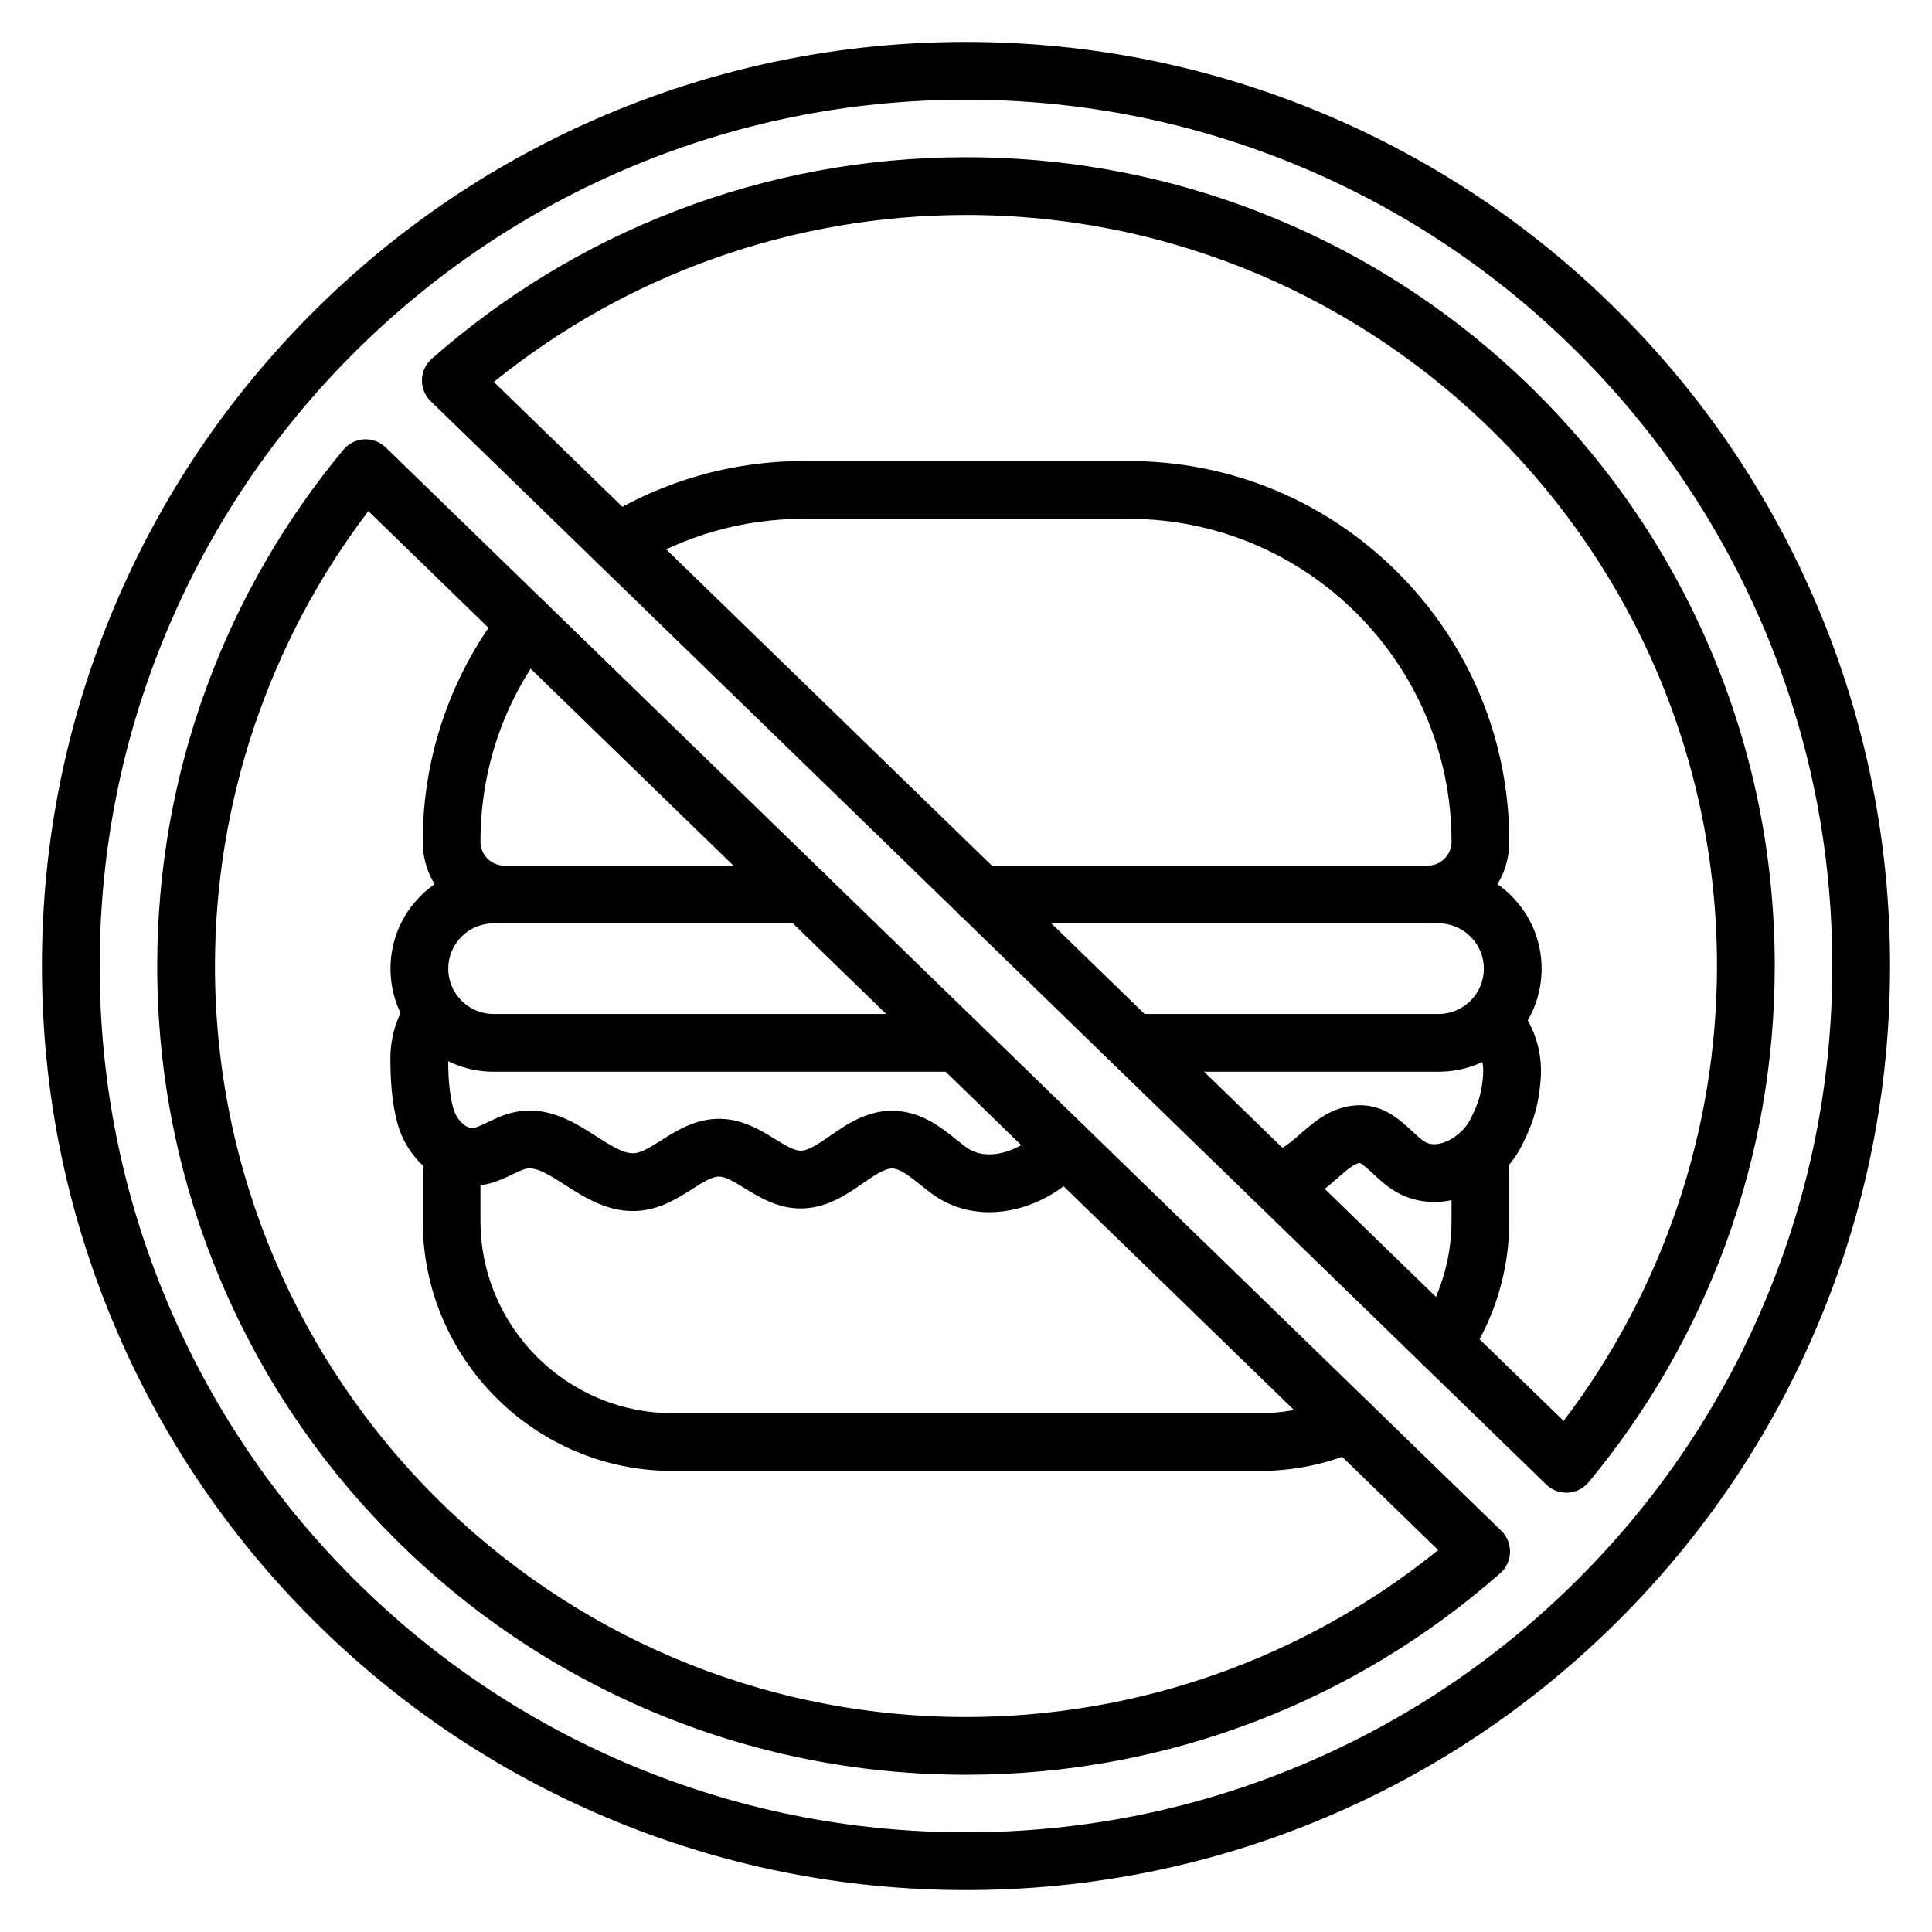 <?xml version="1.0" encoding="UTF-8"?>
<!-- Uploaded to: ICON Repo, www.iconrepo.com, Generator: ICON Repo Mixer Tools -->
<svg fill="#000000" width="800px" height="800px" version="1.1" viewBox="144 144 512 512" xmlns="http://www.w3.org/2000/svg">
 <g>
  <path d="m400 644.89c-33.043 0-65.117-6.481-95.336-19.258-29.168-12.336-55.352-29.988-77.828-52.465-22.477-22.48-40.129-48.664-52.469-77.832-12.777-30.215-19.258-62.289-19.258-95.332s6.481-65.117 19.258-95.336c12.336-29.168 29.988-55.352 52.465-77.828 22.48-22.477 48.668-40.129 77.832-52.469 30.215-12.777 62.293-19.258 95.336-19.258s65.117 6.481 95.336 19.258c29.168 12.336 55.352 29.988 77.828 52.465 22.477 22.477 40.129 48.664 52.465 77.828 12.781 30.215 19.258 62.289 19.258 95.336 0 33.043-6.481 65.117-19.258 95.336-12.336 29.164-29.988 55.348-52.465 77.828-22.477 22.477-48.664 40.129-77.828 52.465-30.219 12.785-62.293 19.262-95.336 19.262zm0-474.47c-30.984 0-61.055 6.074-89.371 18.051-27.344 11.566-51.891 28.113-72.969 49.191s-37.625 45.625-49.191 72.969c-11.98 28.32-18.055 58.391-18.055 89.375s6.074 61.055 18.051 89.371c11.566 27.344 28.113 51.891 49.191 72.969s45.625 37.629 72.969 49.191c28.32 11.977 58.391 18.051 89.375 18.051s61.055-6.074 89.371-18.051c27.344-11.566 51.891-28.113 72.969-49.191s37.629-45.625 49.191-72.969c11.977-28.32 18.051-58.387 18.051-89.371s-6.074-61.055-18.051-89.371c-11.566-27.34-28.113-51.891-49.191-72.969s-45.625-37.629-72.969-49.191c-28.32-11.98-58.387-18.055-89.371-18.055z"/>
  <path d="m400 614.33c-28.93 0-57-5.668-83.43-16.848-25.523-10.797-48.445-26.25-68.125-45.93-19.68-19.68-35.137-42.602-45.93-68.125-11.184-26.426-16.852-54.496-16.852-83.43 0-25.438 4.414-50.328 13.117-73.988 8.41-22.863 20.598-43.996 36.227-62.828 1.363-1.641 3.348-2.641 5.477-2.754 2.129-0.113 4.211 0.668 5.742 2.152l295.63 287.1c1.531 1.484 2.371 3.543 2.316 5.676-0.055 2.133-0.992 4.148-2.594 5.559-19.156 16.867-40.887 30.047-64.602 39.176-24.543 9.449-50.445 14.242-76.977 14.242zm-158.38-334.88c-26.27 34.504-40.652 76.988-40.652 120.55 0 109.75 89.281 199.03 199.03 199.03 45.684 0 89.797-15.656 125.13-44.254z"/>
  <path d="m559.1 539.58c-1.988 0-3.898-0.773-5.332-2.16l-295.63-287.1c-1.531-1.484-2.371-3.543-2.316-5.676 0.051-2.133 0.992-4.148 2.594-5.559 19.156-16.867 40.887-30.047 64.602-39.176 24.547-9.453 50.449-14.242 76.98-14.242 28.93 0 57 5.668 83.43 16.848 25.523 10.797 48.445 26.25 68.125 45.93 19.68 19.68 35.137 42.602 45.93 68.125 11.18 26.426 16.848 54.496 16.848 83.43 0 25.438-4.414 50.328-13.117 73.992-8.41 22.863-20.598 44-36.227 62.828-1.363 1.641-3.348 2.641-5.477 2.754-0.141 0.004-0.273 0.008-0.41 0.008zm-284.23-294.36 283.5 275.33c26.273-34.504 40.656-76.992 40.656-120.55 0-109.75-89.281-199.03-199.03-199.03-45.684 0.004-89.797 15.66-125.13 44.254z"/>
  <path d="m397.72 428.02h-122.92c-15.059 0-27.312-12.25-27.312-27.312 0-7.301 2.84-14.156 8.004-19.312 5.152-5.156 12.008-7.996 19.309-7.996h82.438c4.227 0 7.652 3.426 7.652 7.652 0 4.227-3.426 7.652-7.652 7.652h-82.441c-3.207 0-6.223 1.246-8.484 3.516-2.269 2.269-3.519 5.285-3.519 8.492 0 6.621 5.387 12.004 12.004 12.004h122.92c4.227 0 7.652 3.426 7.652 7.652 0.004 4.227-3.426 7.652-7.648 7.652z"/>
  <path d="m525.23 428.02h-81c-4.227 0-7.652-3.426-7.652-7.652 0-4.227 3.426-7.652 7.652-7.652h81c3.207 0 6.223-1.25 8.484-3.516 2.269-2.269 3.519-5.285 3.519-8.492 0-6.621-5.387-12.004-12.004-12.004h-121.48c-4.227 0-7.652-3.426-7.652-7.652 0-4.227 3.426-7.652 7.652-7.652h121.48c15.059 0 27.312 12.25 27.312 27.312 0 7.301-2.84 14.156-8.004 19.312-5.152 5.156-12.012 7.996-19.309 7.996z"/>
  <path d="m482.91 463.58c-1.039 0-2.113-0.074-3.231-0.219-4.191-0.551-7.141-4.398-6.586-8.586 0.555-4.191 4.402-7.141 8.586-6.586 1.348 0.18 1.953 0.043 2.062 0.016 1.488-0.742 3.117-2.176 4.844-3.688 3.754-3.293 8.422-7.391 15.352-7.617 6.676-0.219 11.113 3.902 14.348 6.918 1.211 1.129 2.356 2.195 3.312 2.769 2.535 1.52 6.227 0.129 8.758-1.934 0.012-0.008 0.023-0.02 0.031-0.027 0.238-0.191 0.496-0.418 0.766-0.672 1.016-0.965 1.871-2.09 2.461-3.238 2.281-4.441 3.117-7.363 3.434-12.023 0.227-3.297-0.863-6.469-3.07-8.93-2.82-3.148-2.559-7.984 0.594-10.805 3.148-2.82 7.984-2.559 10.805 0.594 4.988 5.562 7.453 12.73 6.941 20.188-0.461 6.695-1.883 11.734-5.086 17.973-1.387 2.703-3.254 5.18-5.559 7.367-0.582 0.551-1.133 1.031-1.691 1.477-8.141 6.606-18.445 7.84-26.262 3.156-2.34-1.406-4.215-3.152-5.871-4.695-1.035-0.965-2.754-2.566-3.481-2.812-1.453 0.098-3.516 1.91-5.695 3.824-2.301 2.023-4.914 4.312-8.238 5.945-2.184 1.066-4.707 1.605-7.523 1.605z"/>
  <path d="m406.18 465.25c-5.562 0-10.805-1.656-15.215-4.887-1.059-0.773-2.066-1.582-3.043-2.367-2.707-2.172-5.266-4.223-7.371-4.332-2.039-0.105-4.871 1.848-7.867 3.918-4.383 3.031-9.852 6.812-16.867 6.668-5.938-0.113-10.668-3.019-14.469-5.356-2.559-1.574-4.977-3.062-6.742-3.094-1.898-0.043-4.473 1.605-7.207 3.336-3.832 2.43-8.18 5.184-13.801 5.715-8.027 0.758-14.582-3.449-19.848-6.828-3.859-2.473-7.504-4.812-10.152-4.332-0.984 0.176-2.332 0.824-3.754 1.512-2.394 1.156-5.375 2.594-8.992 2.969-2.891 0.301-5.754-0.117-8.516-1.242-0.668-0.27-1.348-0.594-2.012-0.957-5.113-2.805-9.176-7.992-10.875-13.879-1.723-5.988-1.969-12.473-1.992-17.457-0.023-5.957 1.75-11.586 5.129-16.277 2.469-3.43 7.25-4.211 10.684-1.742 3.43 2.469 4.211 7.25 1.742 10.684-1.461 2.027-2.258 4.609-2.246 7.273 0.02 3.988 0.195 9.109 1.398 13.281 0.562 1.957 1.984 3.848 3.531 4.695 0.141 0.078 0.277 0.145 0.406 0.195 0.43 0.176 0.812 0.238 1.184 0.199 0.957-0.098 2.394-0.793 3.918-1.527 2.18-1.051 4.656-2.246 7.695-2.793 8.562-1.551 15.527 2.922 21.129 6.512 3.797 2.438 7.383 4.734 10.152 4.473 1.965-0.184 4.43-1.746 7.039-3.402 4.094-2.594 9.195-5.816 15.664-5.711 5.953 0.105 10.688 3.016 14.496 5.356 2.559 1.57 4.973 3.059 6.742 3.094 2.098 0.043 4.898-1.902 7.871-3.953 4.504-3.117 10.109-6.988 17.375-6.613 7.031 0.375 12.082 4.422 16.141 7.676 0.887 0.711 1.723 1.379 2.508 1.957 5.859 4.289 15.238 0.773 19.992-5.066 2.668-3.277 7.488-3.769 10.77-1.102 3.277 2.668 3.769 7.488 1.102 10.77-4.617 5.668-11.309 9.938-18.359 11.707-2.484 0.617-4.941 0.93-7.34 0.93z"/>
  <path d="m477.69 533.82h-155.38c-36.551 0-66.285-29.734-66.285-66.281v-12.074c0-3.367 0.91-6.672 2.629-9.551 2.168-3.629 6.867-4.809 10.496-2.641 3.629 2.168 4.809 6.867 2.641 10.496-0.305 0.512-0.461 1.082-0.461 1.691v12.074c0 28.109 22.867 50.977 50.98 50.977h155.38c7.207 0 14.168-1.469 20.684-4.367 3.863-1.719 8.387 0.023 10.102 3.883 1.719 3.863-0.02 8.387-3.883 10.102-8.488 3.777-17.539 5.691-26.902 5.691z"/>
  <path d="m526.4 507.83c-1.465 0-2.949-0.422-4.258-1.301-3.512-2.356-4.445-7.109-2.09-10.617 5.637-8.398 8.617-18.211 8.617-28.371v-12.074c0-0.52-0.113-1.016-0.344-1.484-1.871-3.793-0.316-8.379 3.477-10.25 3.793-1.871 8.379-0.316 10.25 3.477 1.258 2.551 1.926 5.406 1.926 8.254v12.074c0 13.215-3.879 25.973-11.215 36.906-1.48 2.199-3.898 3.387-6.363 3.387z"/>
  <path d="m357.24 388.71h-79.578c-11.934 0-21.637-9.707-21.637-21.637 0-11.496 1.918-22.777 5.707-33.527 3.648-10.355 8.949-20.004 15.75-28.68 1.398-1.832 3.602-3.012 6.082-3.012 4.227 0 7.652 3.426 7.652 7.648v0.004c0 1.715-0.578 3.379-1.637 4.731-11.941 15.191-18.25 33.461-18.25 52.832 0 3.492 2.84 6.332 6.332 6.332h79.578c4.227 0 7.652 3.426 7.652 7.652 0 4.231-3.426 7.656-7.652 7.656z"/>
  <path d="m522.34 388.71h-118.59c-4.227 0-7.652-3.426-7.652-7.652 0-4.227 3.426-7.652 7.652-7.652h118.59c1.691 0 3.281-0.656 4.473-1.852 1.199-1.199 1.859-2.789 1.859-4.481 0-47.191-38.391-85.582-85.582-85.582l-86.168-0.004c-16.004 0-31.605 4.441-45.121 12.844-3.59 2.231-8.305 1.133-10.539-2.457-2.231-3.59-1.133-8.305 2.457-10.539 15.941-9.914 34.344-15.152 53.203-15.152h86.168c26.949 0 52.281 10.492 71.336 29.551 19.055 19.055 29.551 44.395 29.551 71.34 0 5.777-2.25 11.211-6.34 15.301-4.082 4.086-9.512 6.336-15.297 6.336z"/>
 </g>
</svg>